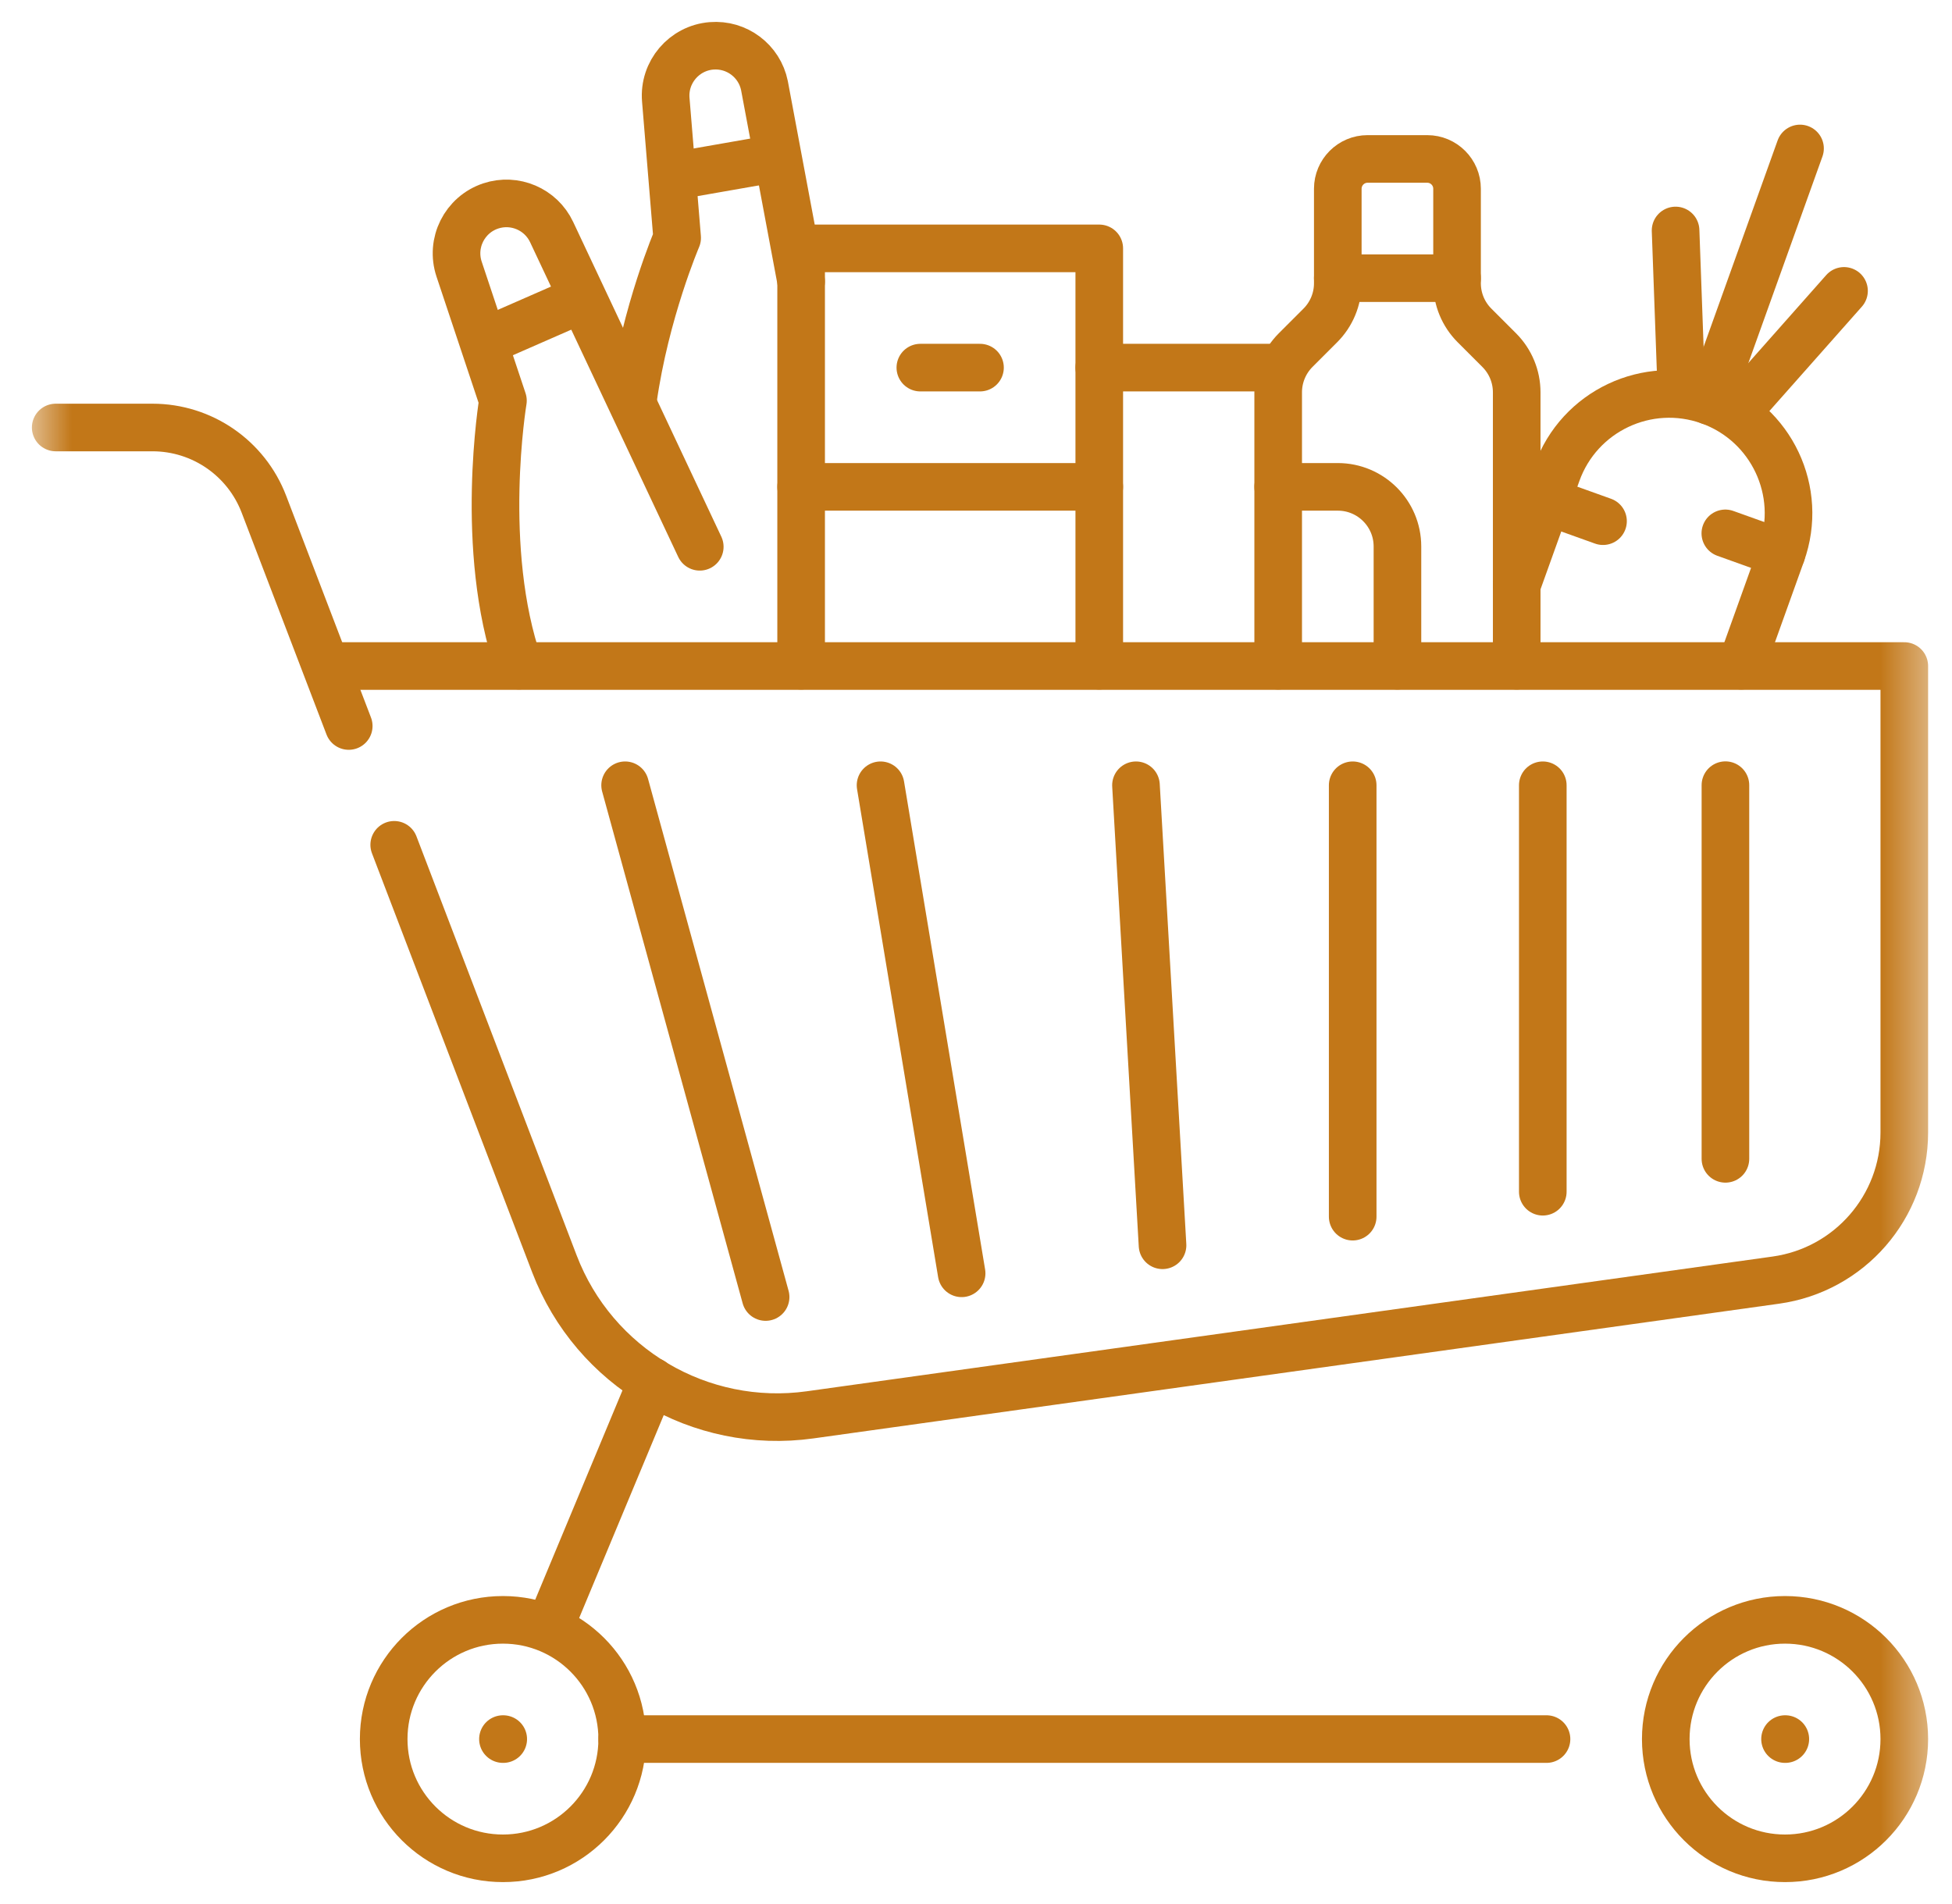 <svg width="41" height="40" viewBox="0 0 41 40" fill="none" xmlns="http://www.w3.org/2000/svg">
<g clip-path="url(#clip0_2001_731)">
<path d="M16.827 13.986V5.218H23.089V13.986" stroke="#C27718" stroke-miterlimit="10" stroke-linecap="round" stroke-linejoin="round"/>
<path d="M19.331 7.723H20.584" stroke="#C27718" stroke-miterlimit="10" stroke-linecap="round" stroke-linejoin="round"/>
<path d="M16.827 10.228H23.089" stroke="#C27718" stroke-miterlimit="10" stroke-linecap="round" stroke-linejoin="round"/>
<path d="M23.089 7.723H26.846" stroke="#C27718" stroke-miterlimit="10" stroke-linecap="round" stroke-linejoin="round"/>
<mask id="mask0_2001_731" style="mask-type:luminance" maskUnits="userSpaceOnUse" x="0" y="0" width="41" height="40">
<path d="M0.584 3.8147e-06H40.584V40H0.584V3.8147e-06Z" fill="white"/>
</mask>
<g mask="url(#mask0_2001_731)">
<path d="M10.899 13.985C10.044 11.536 10.564 8.417 10.564 8.417L9.643 5.654C9.46 5.104 9.757 4.511 10.306 4.327C10.81 4.159 11.361 4.395 11.587 4.876L14.698 11.487" stroke="#C27718" stroke-miterlimit="10" stroke-linecap="round" stroke-linejoin="round"/>
<path d="M10.252 7.145L12.106 6.333" stroke="#C27718" stroke-miterlimit="10" stroke-linecap="round" stroke-linejoin="round"/>
<path d="M13.295 8.398C13.556 6.552 14.223 4.997 14.223 4.997L13.984 2.094C13.937 1.517 14.367 1.011 14.944 0.963C15.473 0.92 15.952 1.279 16.057 1.8L16.827 5.911" stroke="#C27718" stroke-miterlimit="10" stroke-linecap="round" stroke-linejoin="round"/>
<path d="M14.221 3.688L16.216 3.339" stroke="#C27718" stroke-miterlimit="10" stroke-linecap="round" stroke-linejoin="round"/>
<path d="M31.857 13.986V8.242C31.857 7.91 31.725 7.591 31.49 7.356L30.971 6.837C30.736 6.602 30.604 6.284 30.604 5.952V3.965C30.604 3.62 30.324 3.339 29.978 3.339H28.725C28.38 3.339 28.099 3.62 28.099 3.965V5.952C28.099 6.284 27.967 6.602 27.732 6.837L27.213 7.356C26.979 7.591 26.847 7.91 26.847 8.242V13.986" stroke="#C27718" stroke-miterlimit="10" stroke-linecap="round" stroke-linejoin="round"/>
<path d="M28.099 5.844H30.604" stroke="#C27718" stroke-miterlimit="10" stroke-linecap="round" stroke-linejoin="round"/>
<path d="M36.573 13.986L37.419 11.628C37.886 10.325 37.208 8.891 35.906 8.424C34.604 7.957 33.169 8.634 32.703 9.936L31.857 12.294" stroke="#C27718" stroke-miterlimit="10" stroke-linecap="round" stroke-linejoin="round"/>
<path d="M37.418 11.628L36.239 11.205" stroke="#C27718" stroke-miterlimit="10" stroke-linecap="round" stroke-linejoin="round"/>
<path d="M32.491 10.526L33.67 10.949" stroke="#C27718" stroke-miterlimit="10" stroke-linecap="round" stroke-linejoin="round"/>
<path d="M35.906 8.424L37.808 3.119" stroke="#C27718" stroke-miterlimit="10" stroke-linecap="round" stroke-linejoin="round"/>
<path d="M35.194 4.842L35.316 8.213" stroke="#C27718" stroke-miterlimit="10" stroke-linecap="round" stroke-linejoin="round"/>
<path d="M38.732 6.111L36.496 8.636" stroke="#C27718" stroke-miterlimit="10" stroke-linecap="round" stroke-linejoin="round"/>
<path d="M26.847 10.228H28.099C28.791 10.228 29.352 10.789 29.352 11.48V13.986" stroke="#C27718" stroke-miterlimit="10" stroke-linecap="round" stroke-linejoin="round"/>
<path d="M8.28 17.748L11.645 26.551C12.479 28.73 14.706 30.046 17.017 29.723L37.3 26.893C38.847 26.677 39.998 25.354 39.998 23.792V13.992H6.963" stroke="#C27718" stroke-miterlimit="10" stroke-linecap="round" stroke-linejoin="round"/>
<path d="M1.17 8.981H3.203C4.242 8.981 5.172 9.622 5.543 10.592L7.325 15.252" stroke="#C27718" stroke-miterlimit="10" stroke-linecap="round" stroke-linejoin="round"/>
<path d="M13.069 36.535C13.069 37.919 11.947 39.04 10.564 39.04C9.18 39.04 8.059 37.919 8.059 36.535C8.059 35.151 9.18 34.03 10.564 34.03C11.947 34.03 13.069 35.151 13.069 36.535Z" stroke="#C27718" stroke-miterlimit="10" stroke-linecap="round" stroke-linejoin="round"/>
<path d="M10.564 36.535H10.57" stroke="#C27718" stroke-miterlimit="10" stroke-linecap="round" stroke-linejoin="round"/>
<path d="M39.998 36.535C39.998 37.919 38.876 39.04 37.493 39.04C36.109 39.04 34.988 37.919 34.988 36.535C34.988 35.151 36.109 34.03 37.493 34.03C38.876 34.03 39.998 35.151 39.998 36.535Z" stroke="#C27718" stroke-miterlimit="10" stroke-linecap="round" stroke-linejoin="round"/>
<path d="M37.493 36.535H37.499" stroke="#C27718" stroke-miterlimit="10" stroke-linecap="round" stroke-linejoin="round"/>
<path d="M13.069 36.535H32.483" stroke="#C27718" stroke-miterlimit="10" stroke-linecap="round" stroke-linejoin="round"/>
<path d="M11.607 34.03L13.695 29.02" stroke="#C27718" stroke-miterlimit="10" stroke-linecap="round" stroke-linejoin="round"/>
<path d="M13.13 16.497L16.081 27.248" stroke="#C27718" stroke-miterlimit="10" stroke-linecap="round" stroke-linejoin="round"/>
<path d="M32.405 25.036V16.497" stroke="#C27718" stroke-miterlimit="10" stroke-linecap="round" stroke-linejoin="round"/>
<path d="M18.495 16.497L20.198 26.75" stroke="#C27718" stroke-miterlimit="10" stroke-linecap="round" stroke-linejoin="round"/>
<path d="M28.412 25.56V16.497" stroke="#C27718" stroke-miterlimit="10" stroke-linecap="round" stroke-linejoin="round"/>
<path d="M23.86 16.497L24.418 26.161" stroke="#C27718" stroke-miterlimit="10" stroke-linecap="round" stroke-linejoin="round"/>
<path d="M36.241 16.495V24.345" stroke="#C27718" stroke-miterlimit="10" stroke-linecap="round" stroke-linejoin="round"/>
</g>
</g>
<defs>
<clipPath id="clip0_2001_731">
<rect width="40" height="40" fill="white" transform="translate(0.584)"/>
</clipPath>
</defs>
</svg>
